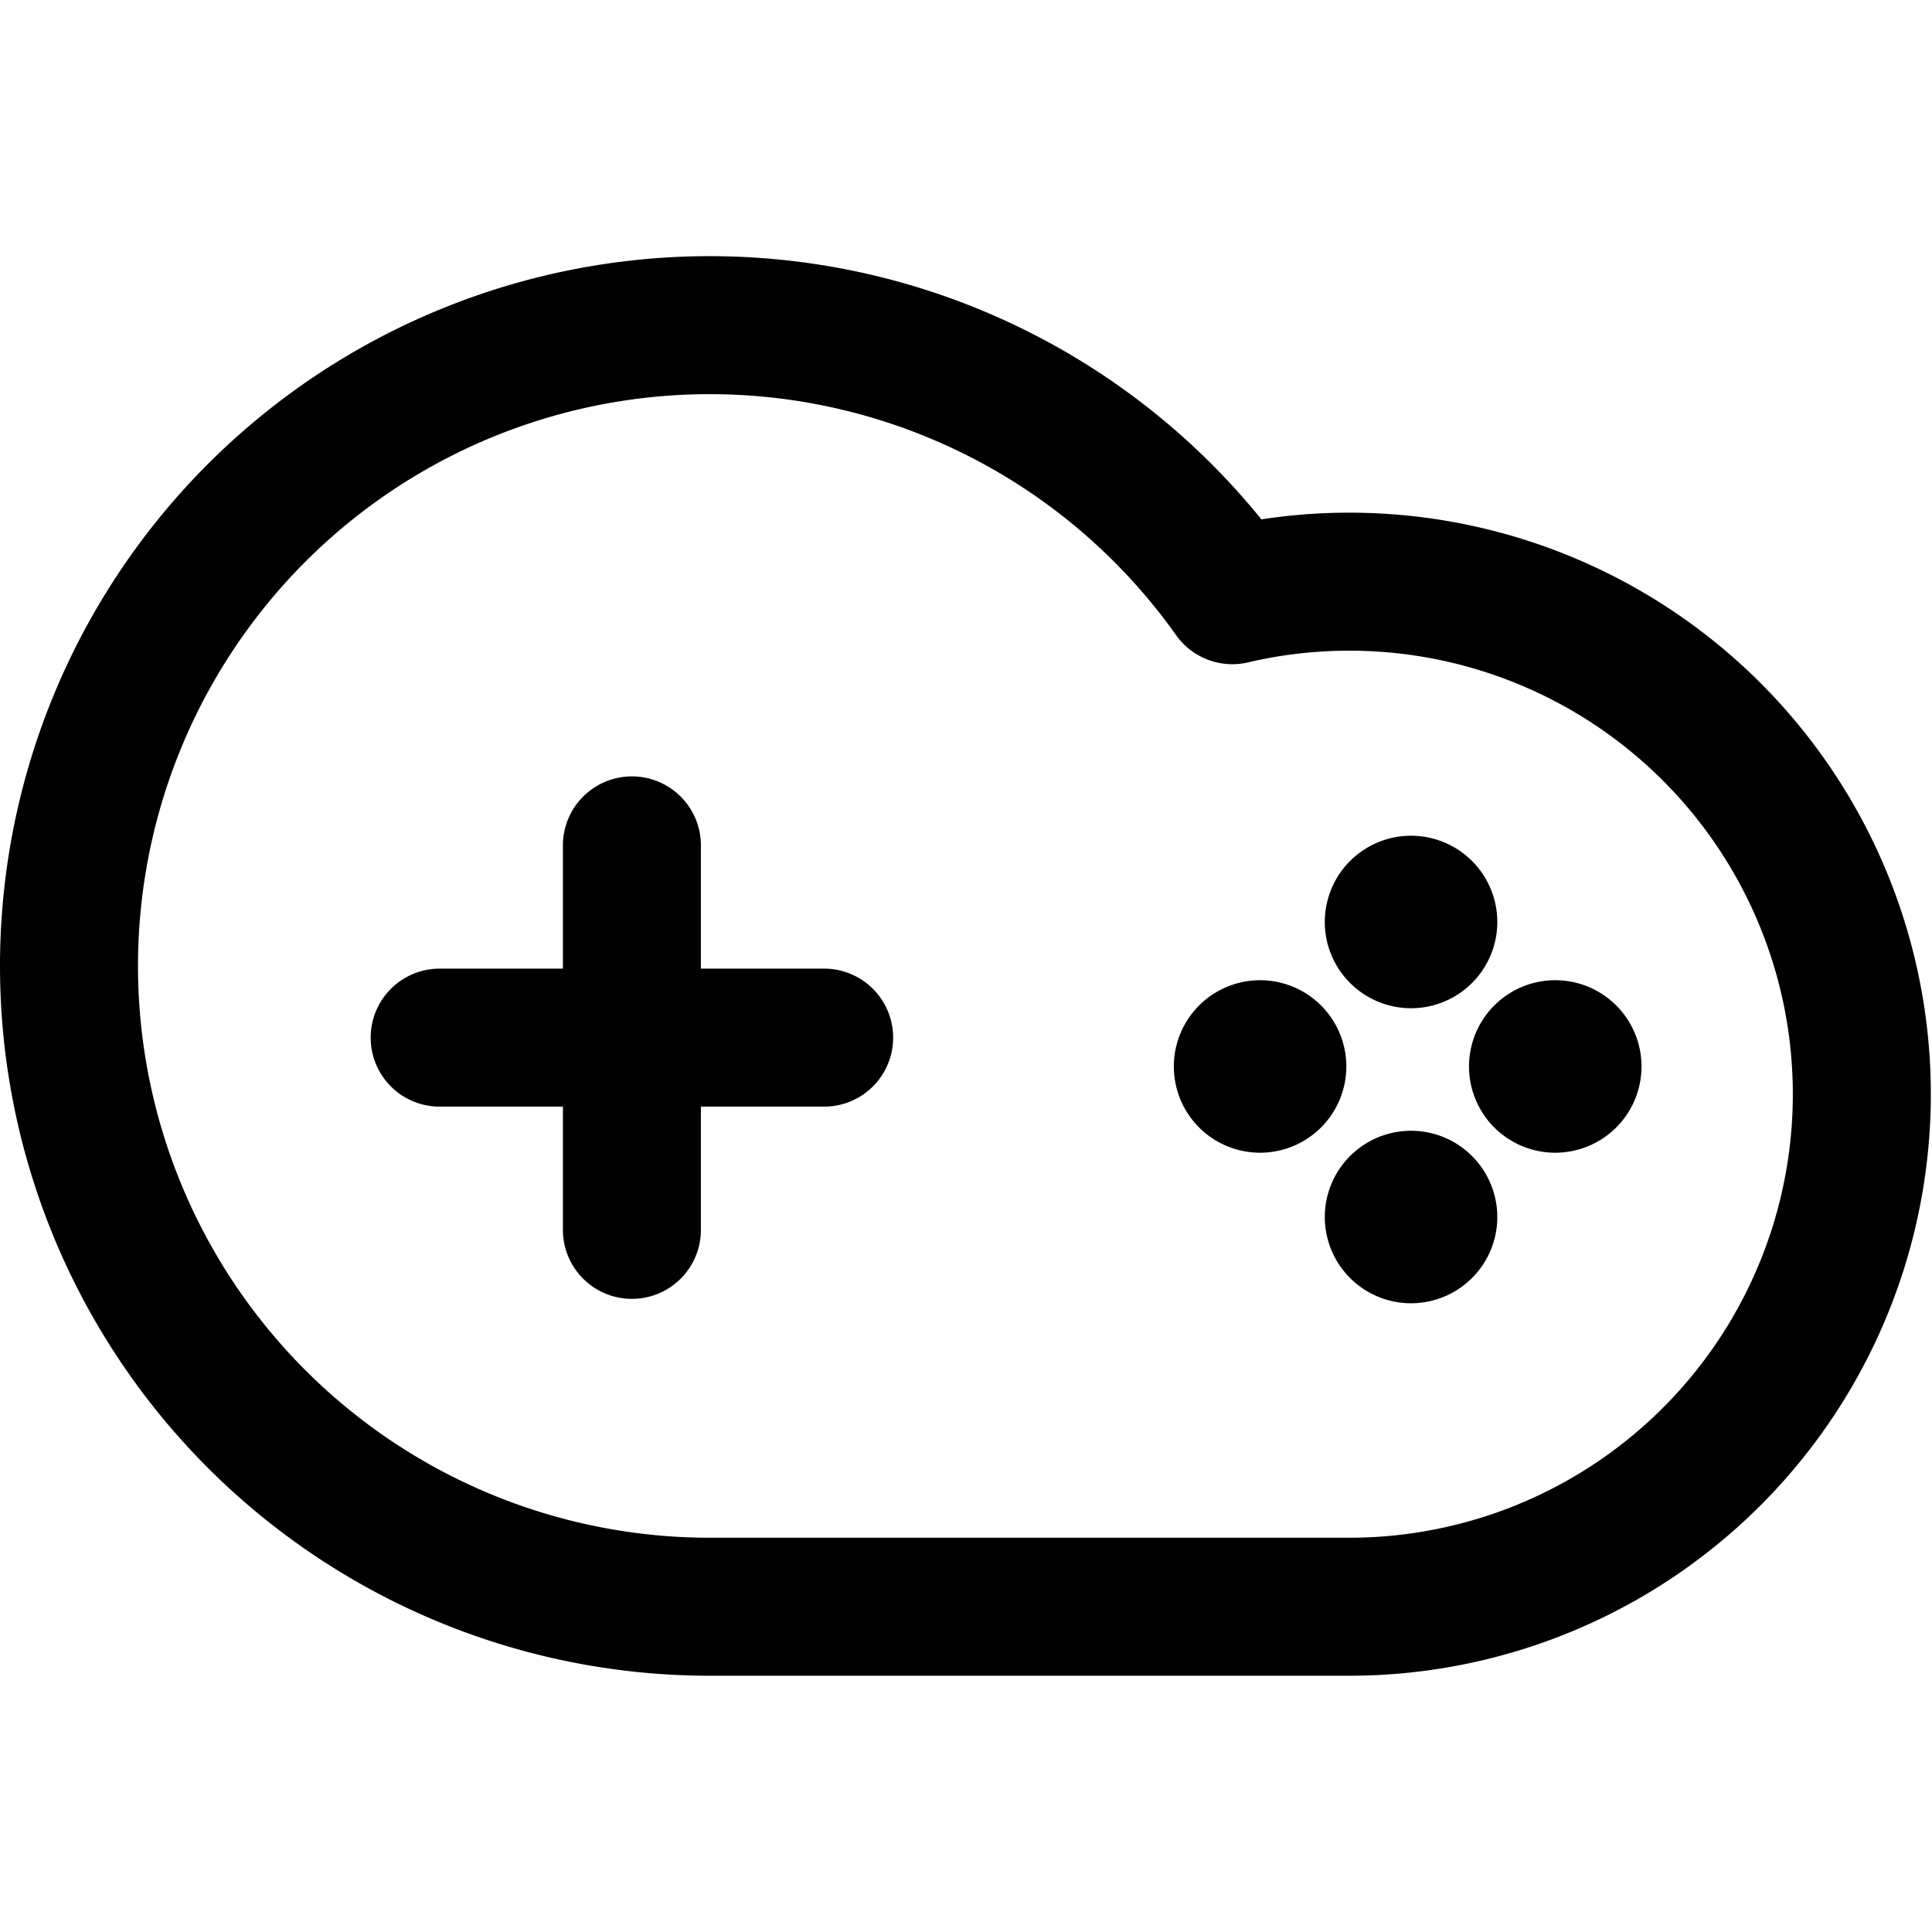 <?xml version="1.0" encoding="utf-8"?>
<!-- Generator: www.svgicons.com -->
<svg xmlns="http://www.w3.org/2000/svg" width="800" height="800" viewBox="0 0 14 14">
<g fill="none" stroke="currentColor" stroke-linecap="round" stroke-linejoin="round"><path d="M4.579 6.126v2.786M3.186 7.519h2.786M.5 7a4.643 4.643 0 0 0 4.643 4.643h4.643a3.714 3.714 0 1 0-.856-7.33A4.643 4.643 0 0 0 .5 7"/><path d="M9.131 7.853a.125.125 0 0 1 0-.25m0 .25a.125.125 0 0 0 0-.25m2.139.25a.125.125 0 1 1 0-.25m0 .25a.125.125 0 0 0 0-.25m-1.045-.797a.125.125 0 0 1 0-.25m0 .25a.125.125 0 0 0 0-.25m0 2.388a.125.125 0 0 1 0-.25m0 .25a.125.125 0 0 0 0-.25"/></g>
</svg>
